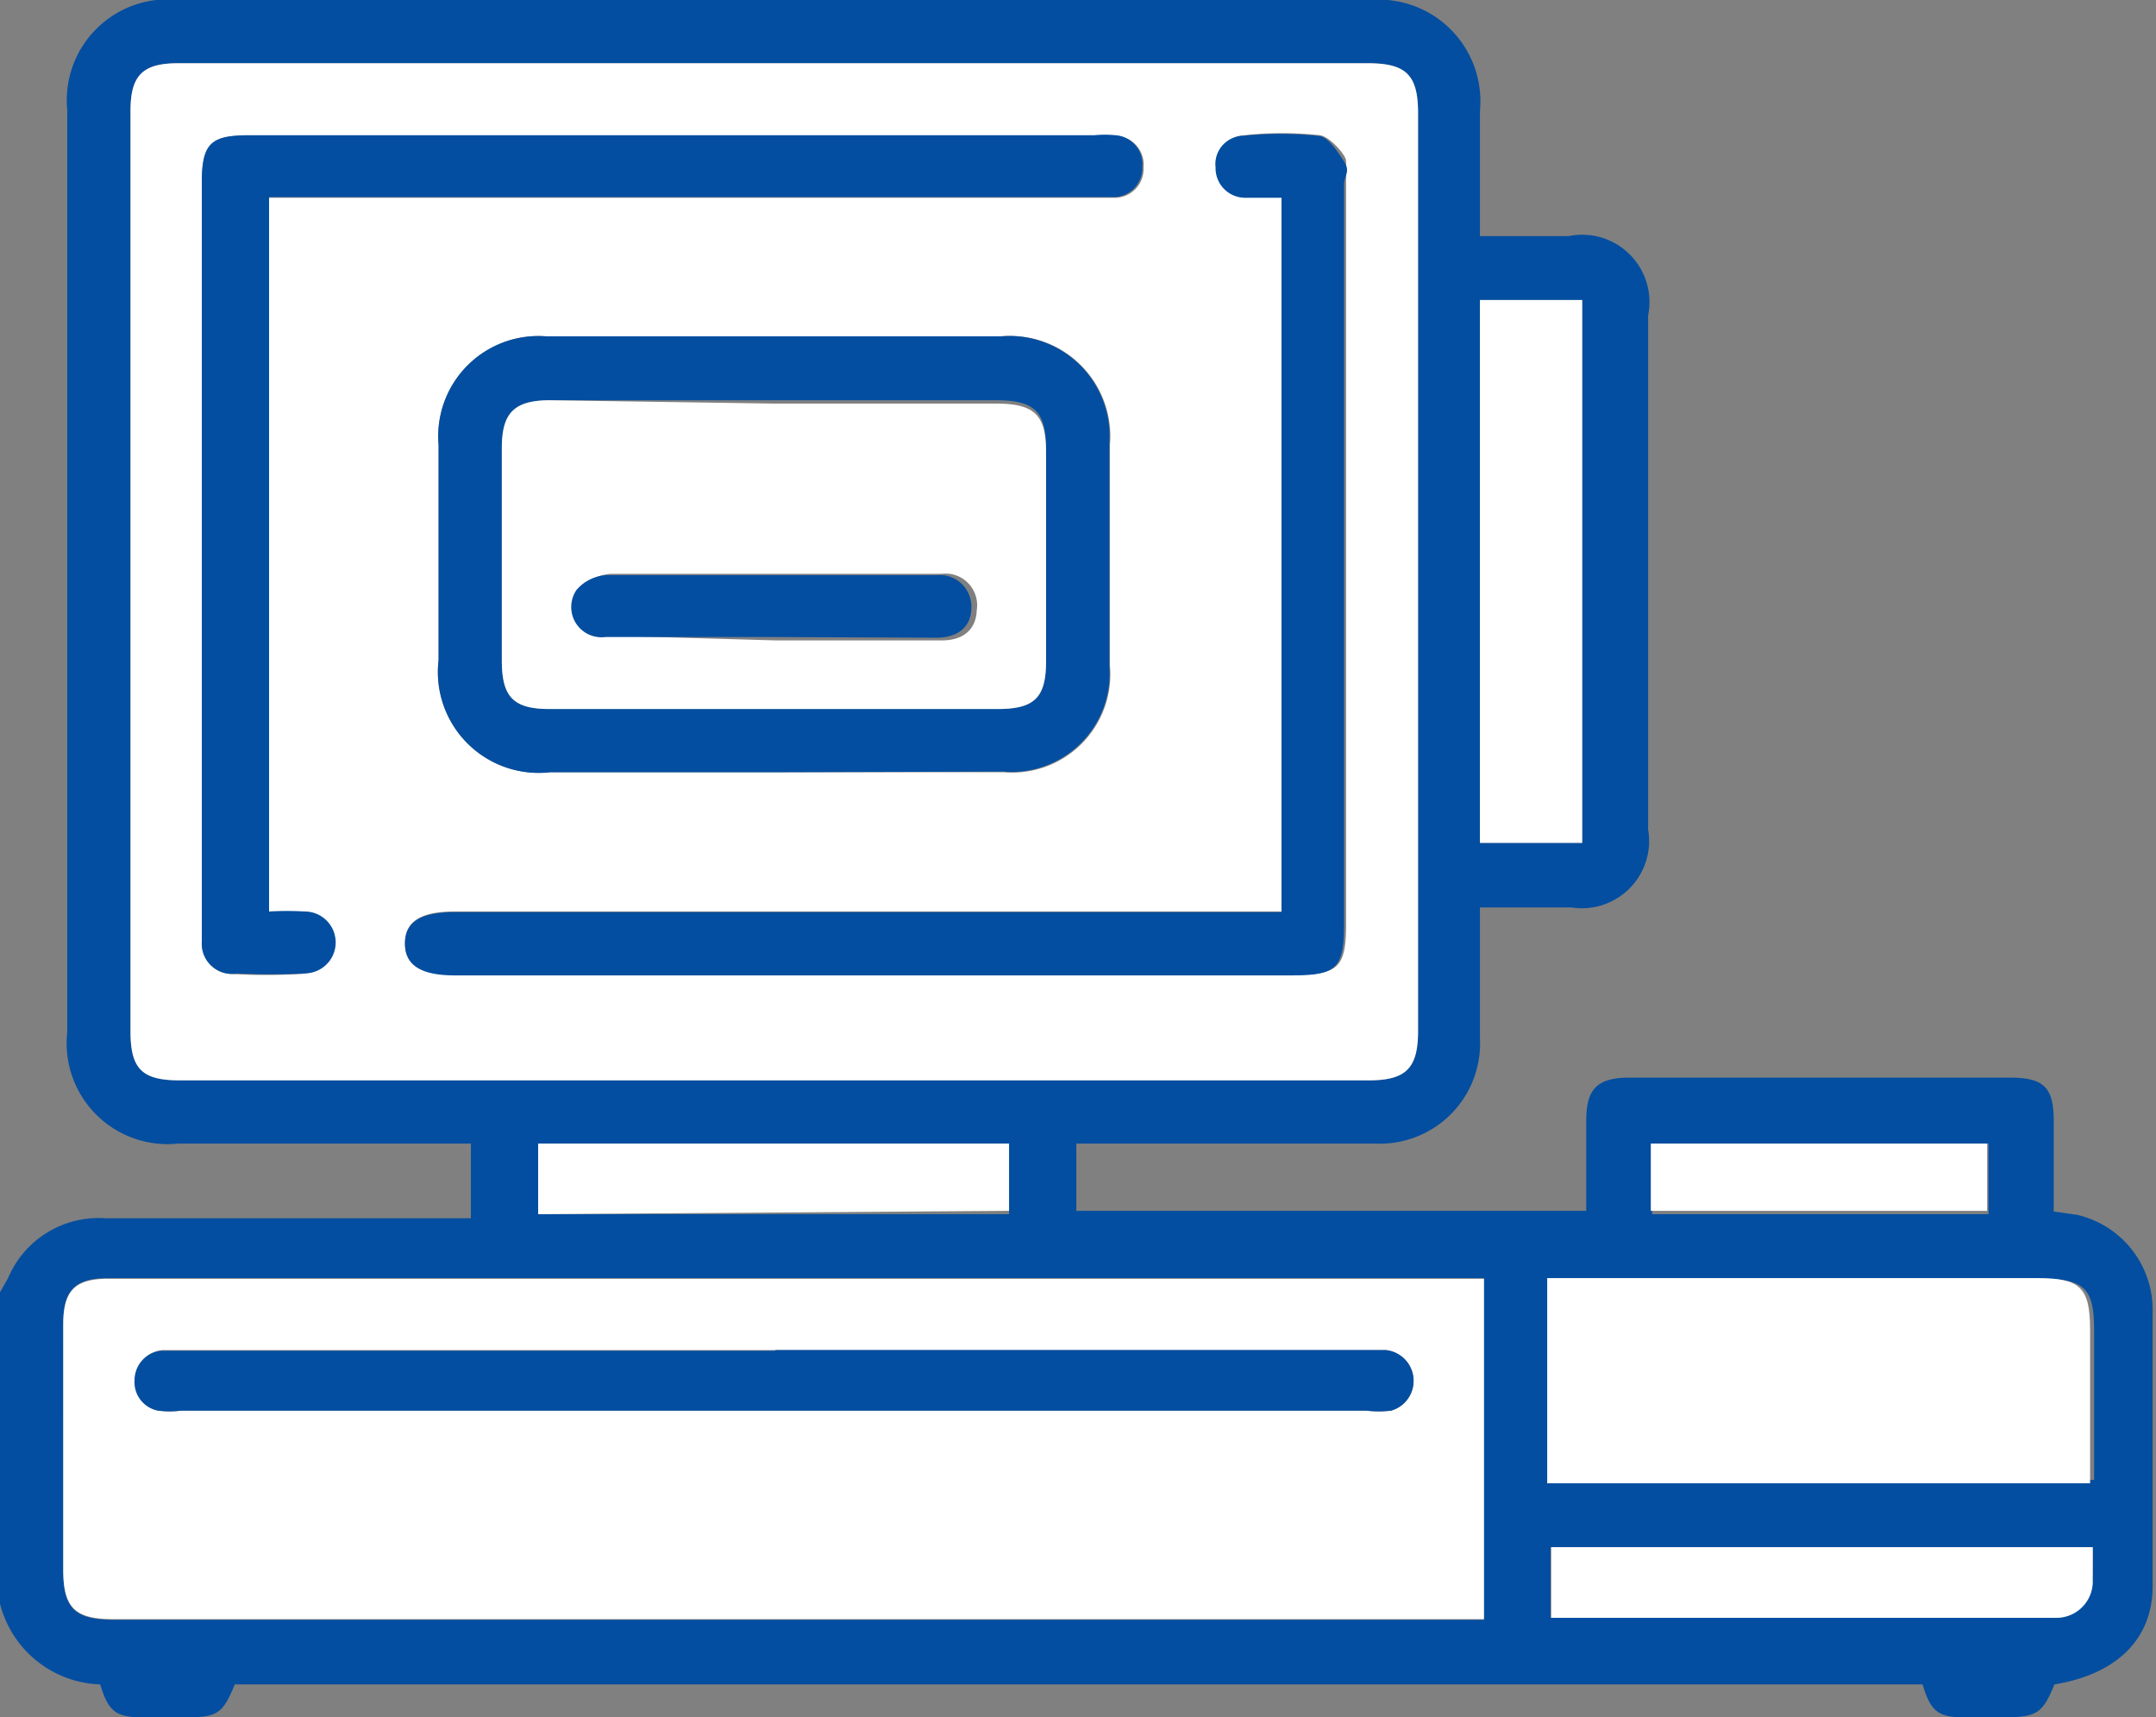 <svg xmlns="http://www.w3.org/2000/svg" viewBox="0 0 32.05 25.53"><rect x="0" y="0" width="32.05" height="25.53" fill="#808080" stroke="none"/><defs><style>.cls-1{fill:#034ea0;}.cls-2{fill:#fff;}</style></defs><g id="Layer_2" data-name="Layer 2"><g id="Layer_3" data-name="Layer 3"><path class="cls-1" d="M0,19.21.12,19a1.46,1.46,0,0,1,1.44-.89H7V17H2.65A1.5,1.5,0,0,1,1,15.34V1.64A1.5,1.5,0,0,1,2.66,0H20.37A1.51,1.51,0,0,1,22,1.65V3.51h1.32a1,1,0,0,1,1.18,1.18v7.64a1,1,0,0,1-1.14,1.16H22c0,.11,0,.21,0,.31,0,.55,0,1.09,0,1.63A1.49,1.49,0,0,1,20.44,17H16v1h7.58c0-.44,0-.88,0-1.33s.13-.65.64-.65h5.66c.51,0,.65.15.65.65s0,.84,0,1.25a.81.81,0,0,0,0,.09l.35.05A1.45,1.45,0,0,1,32,19.51c0,1.36,0,2.71,0,4.07,0,.79-.54,1.31-1.46,1.46-.17.42-.26.48-.69.49H29.2c-.39,0-.5-.09-.62-.49H3.49c-.18.44-.26.49-.74.49H2.12c-.4,0-.51-.09-.63-.49A1.59,1.59,0,0,1,0,23.84ZM11.51.94H2.65c-.53,0-.71.18-.71.71V15.33c0,.56.17.73.73.73H20.35c.55,0,.73-.18.73-.73V1.68c0-.57-.18-.74-.75-.74ZM22.06,19H1.61c-.5,0-.67.18-.67.68v3.66c0,.57.17.74.75.74H22.06Zm1,0v3h8.07V19.77c0-.62-.15-.76-.78-.76H23ZM22,4.46v8.07h1.52V4.46ZM31.11,23H23.05v1.05h7.5a.54.54,0,0,0,.55-.56C31.11,23.38,31.11,23.22,31.11,23ZM8,18.05h7V17H8Zm16.56,0h5V17h-5Z"/><path class="cls-2" d="M11.51.94h8.82c.57,0,.75.17.75.74V15.33c0,.55-.18.73-.73.73H2.67c-.56,0-.73-.17-.73-.73V1.65c0-.53.18-.71.71-.71Zm0,10.54h3.41a1.46,1.46,0,0,0,1.58-1.58c0-1.1,0-2.19,0-3.29A1.49,1.49,0,0,0,14.88,5H8.12a1.49,1.49,0,0,0-1.6,1.61V9.81a1.5,1.5,0,0,0,1.66,1.67Zm7.55,2.07H6.76c-.51,0-.74.15-.74.47s.24.47.74.47H19.24c.66,0,.77-.11.77-.76v-11c0-.12,0-.26,0-.34s-.24-.36-.39-.38a5.23,5.23,0,0,0-1.12,0,.42.42,0,0,0-.4.47.44.44,0,0,0,.44.45c.17,0,.35,0,.54,0ZM4,2.94H16.2c.12,0,.23,0,.35,0A.43.43,0,0,0,17,2.49a.43.43,0,0,0-.4-.47,1.61,1.61,0,0,0-.31,0H3.72C3.14,2,3,2.13,3,2.72V13.58c0,.14,0,.29,0,.43a.45.45,0,0,0,.45.47,9,9,0,0,0,1,0,.46.46,0,0,0,0-.92,4.64,4.64,0,0,0-.53,0Z"/><path class="cls-2" d="M22.06,19v5.07H1.69c-.58,0-.75-.17-.75-.74V19.69c0-.5.17-.68.67-.68H22.06ZM11.53,20.07H2.42a.44.44,0,0,0-.41.44.43.43,0,0,0,.34.46,1.31,1.31,0,0,0,.34,0H20.31a1.54,1.54,0,0,0,.37,0,.46.46,0,0,0-.08-.9H11.53Z"/><path class="cls-2" d="M23,19h7.29c.63,0,.78.14.78.76v2.29H23Z"/><path class="cls-2" d="M22,4.46h1.52v8.07H22Z"/><path class="cls-2" d="M31.11,23c0,.18,0,.34,0,.49a.54.54,0,0,1-.55.56h-7.5V23Z"/><path class="cls-2" d="M8,18.05V17h7v1Z"/><path class="cls-2" d="M24.54,18V17h5v1Z"/><path class="cls-1" d="M11.5,11.48H8.18A1.5,1.5,0,0,1,6.52,9.81V6.62A1.49,1.49,0,0,1,8.12,5h6.76A1.49,1.49,0,0,1,16.49,6.6c0,1.1,0,2.19,0,3.29a1.46,1.46,0,0,1-1.58,1.58Zm0-5.53H8.18c-.54,0-.72.19-.72.71V9.82c0,.54.17.72.71.72h6.66c.55,0,.72-.17.72-.71V6.67c0-.55-.17-.72-.74-.72Z"/><path class="cls-1" d="M19.05,13.55V2.94c-.19,0-.37,0-.54,0a.44.44,0,0,1-.44-.45.42.42,0,0,1,.4-.47,5.23,5.23,0,0,1,1.12,0c.15,0,.29.23.39.38s0,.22,0,.34v11c0,.65-.11.76-.77.76H6.76c-.5,0-.74-.15-.74-.47s.23-.47.74-.47H19.05Z"/><path class="cls-1" d="M4,2.94V13.55a4.64,4.64,0,0,1,.53,0,.46.46,0,0,1,0,.92,9,9,0,0,1-1,0A.45.45,0,0,1,3,14c0-.14,0-.29,0-.43V2.72c0-.59.13-.71.71-.71H16.27a1.61,1.61,0,0,1,.31,0,.43.43,0,0,1,.4.47.43.43,0,0,1-.43.45c-.12,0-.23,0-.35,0H4Z"/><path class="cls-1" d="M11.53,20.07H20.6a.46.46,0,0,1,.08.9,1.54,1.54,0,0,1-.37,0H2.69a1.31,1.31,0,0,1-.34,0A.43.43,0,0,1,2,20.52a.44.44,0,0,1,.41-.44h9.11Z"/><path class="cls-2" d="M11.53,6h3.28c.57,0,.74.17.74.72V9.83c0,.54-.17.71-.72.71H8.17c-.54,0-.71-.18-.71-.72V6.66c0-.52.18-.71.72-.71Zm0,3.52H14c.33,0,.51-.17.52-.45A.47.47,0,0,0,14,8.53c-1.64,0-3.28,0-4.91,0a.63.63,0,0,0-.45.22.45.45,0,0,0,.43.7Z"/><path class="cls-1" d="M11.52,9.47H9a.45.45,0,0,1-.43-.7.63.63,0,0,1,.45-.22c1.63,0,3.27,0,4.91,0a.47.47,0,0,1,.51.48c0,.28-.19.45-.52.45Z"/></g></g></svg>
